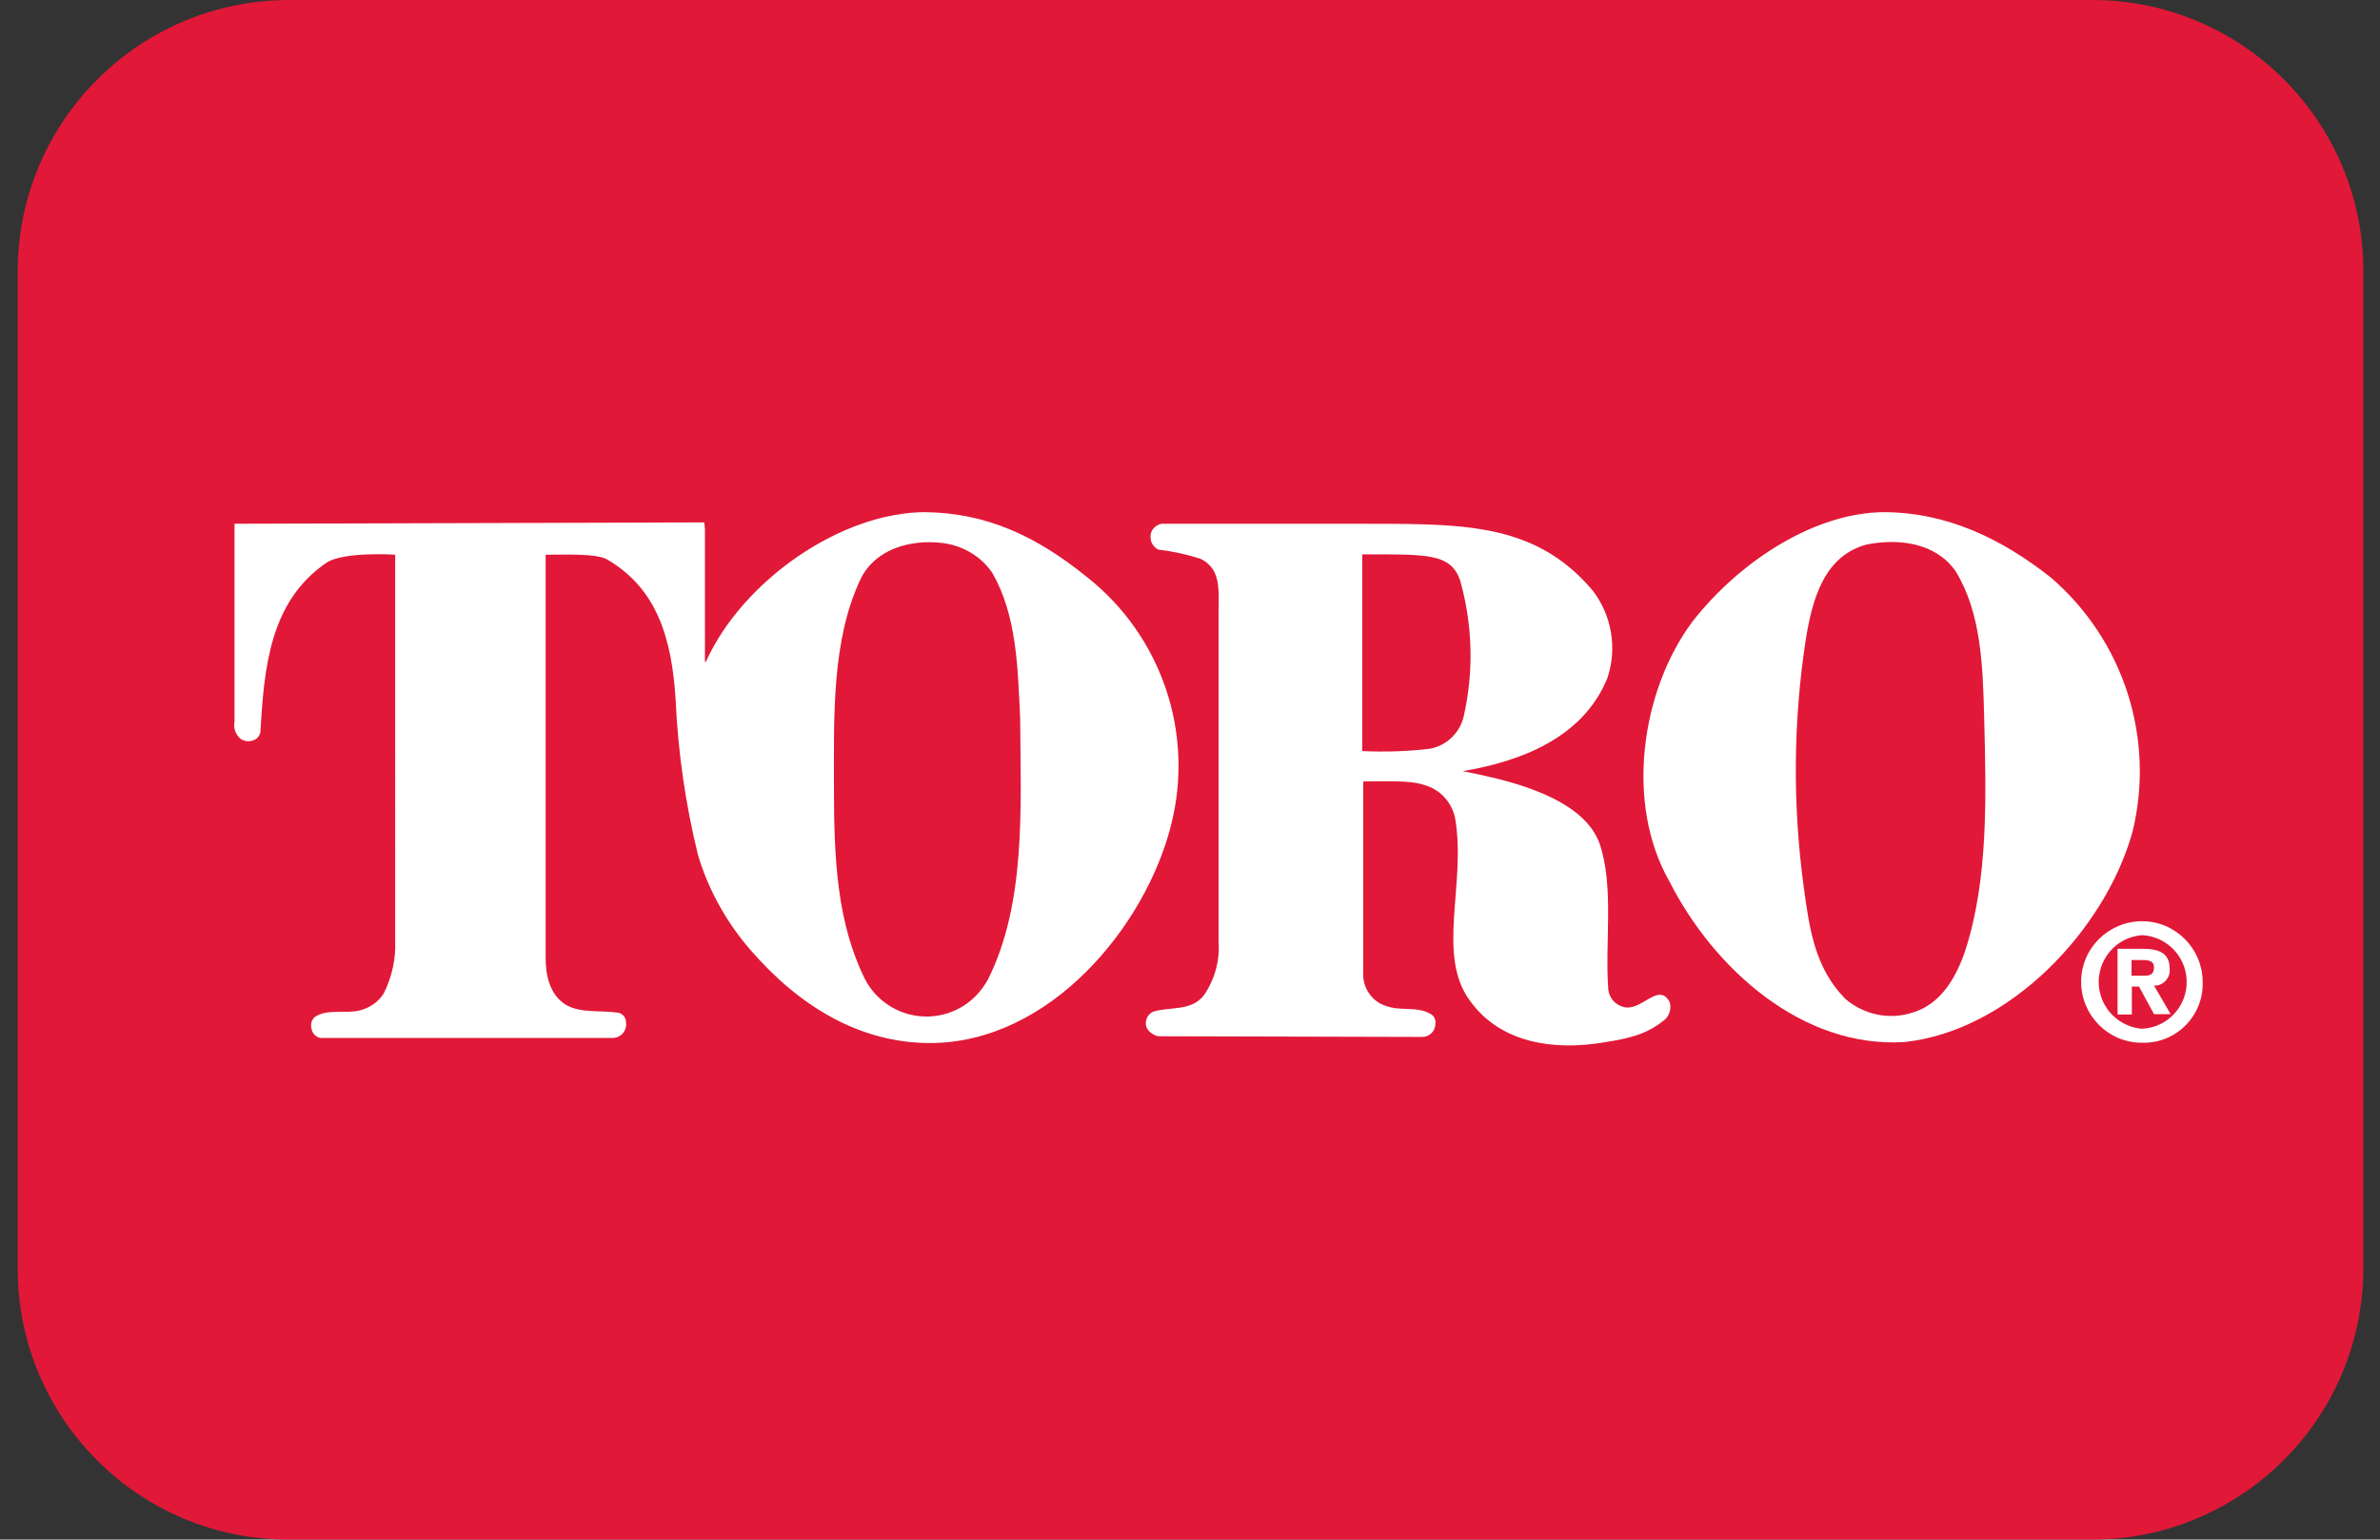 <svg y="0px" x="0px" width="699.2px" viewBox="0 0 699.2 452.4" version="1.1" style="enable-background:new 0 0 699.2 452.4;" id="Layer_9" height="452.4px" xmlns="http://www.w3.org/2000/svg">
<rect x="0" y="0" width="699.2" height="452.4" fill="#333333" stroke="none"/>
<style type="text/css">
	.st0{fill:#E11837;}
	.st1{fill:#DB1736;}
	.st2{fill:#FFFFFF;}
</style>
<g>
	<path d="M614.5,452.4c44,0,79.7-35.6,79.8-79.6c0,0,0,0,0,0V79.6c0-44-35.8-79.7-79.8-79.6c0,0,0,0,0,0H85
		C41,0,5.3,35.6,5.2,79.6v293.2c0,44,35.7,79.7,79.7,79.6H614.5z" class="st0"></path>
	<path d="M359.6,226.2" class="st1"></path>
	<path d="M626.2,298.1h-4.1v-19.3h7.4c5,0,7.9,1.4,7.9,5.8c0.3,2.5-1.5,4.7-3.9,5c-0.2,0-0.4,0-0.7,0l4.9,8.4h-4.9
		l-4.4-8.1h-2.1V298.1z M629.9,286.7c1.8,0,2.9-0.4,2.9-2.5s-2.1-2.1-3.7-2.1h-2.9v4.6H629.9z M629.2,306.4
		c-9.9,0-17.8-8.1-17.8-17.9c0-9.9,8.1-17.8,17.9-17.8c9.8,0,17.8,8,17.8,17.9c0.3,9.5-7.2,17.5-16.7,17.8c-0.3,0-0.7,0-1,0
		L629.2,306.4z M629.2,274.8c-7.6,0.6-13.2,7.3-12.6,14.9c0.6,6.7,5.9,12,12.6,12.6l0,0c7.6-0.3,13.5-6.7,13.2-14.3
		c-0.3-7.1-5.9-12.8-13-13.2L629.2,274.8z" class="st2"></path>
	<path d="M602.5,169.7c21.4,18.4,30.7,47.3,24,74.7c-8,28.8-36.1,58.5-67,61.8c-30.1,1.9-56.1-21.7-69-47.1
		c-13.1-22.8-8.5-55.9,6.6-76.3c14.4-18.5,36.7-32.3,56.5-32.3C572.3,150.6,588.3,158.5,602.5,169.7z M548.4,160
		c-12.4,3.3-15.9,15.9-17.8,27.3c-3.8,24.3-4,49-0.7,73.3c1.7,12.6,3.3,23.8,12.2,32.9c5.5,4.7,13,6.3,19.9,4
		c8.3-2.5,12.8-10.5,15.4-18.3c6.8-21.2,6.1-45.2,5.5-69c-0.4-14.8-0.9-30.2-8.4-42.4C568.7,159.6,558.1,158.1,548.4,160z" class="st2"></path>
	<path d="M467.8,173.4c5.7,7.3,7.4,17.1,4.4,25.9c-7.2,17.7-25.8,24.5-42.5,27.3c0,0,4.4,0.8,10.9,2.4
		c15.5,4,26,9.9,29.3,18.8c4.4,12.8,1.5,29.2,2.6,43.1c0.3,2.2,1.8,4.1,3.9,4.8c5.5,2.3,10.7-7.5,14.1-1.3c0.6,1.9,0,4-1.5,5.3
		c-5.2,4.2-10.1,5.4-17.8,6.6c-14.8,2.5-30.5,0.2-39.4-12.3c-9.9-13.5-1-34.2-4.3-53.5c-0.8-4-3.4-7.4-7.1-9.1
		c-4.9-2.2-9.9-1.8-19.9-1.8v55.9c-0.3,3.8,1.6,7.5,5,9.4c5.2,2.7,10.2,0.5,14.5,2.9c1.2,0.5,1.9,1.7,1.7,3c0,2.2-1.7,3.9-3.9,3.9
		c-0.1,0-0.2,0-0.3,0l-77.2-0.2c-1.5-0.3-2.9-1.3-3.5-2.7c-0.6-1.8,0.3-3.7,1.9-4.5c5.1-1.6,11.4,0,15.1-5
		c3.1-4.6,4.6-10.1,4.2-15.6v-96.6c0-6.8,0.8-12.9-5.3-15.9c-4-1.3-8.2-2.2-12.4-2.7c-1.4-0.7-2.3-2.1-2.3-3.7
		c-0.1-1.9,1.4-3.6,3.3-3.9h14.5h40.6C428.1,154,450.2,152.7,467.8,173.4z M400.2,162.9v57.8c6.7,0.3,13.4,0.1,20-0.7
		c5-1,8.9-4.9,9.9-9.9c2.9-13,2.5-26.6-1.1-39.4C426.3,162.5,419.2,162.9,400.2,162.9L400.2,162.9z" class="st2"></path>
	<path d="M319,169.3c22.2,17.3,32,46.1,25,73.3c-7.5,29.6-35.5,63.8-70.7,63.9c-20.8,0-38.5-10.9-52.6-27.1
		c-7.1-8.1-12.5-17.7-15.6-28c-3.7-15-5.9-30.2-6.6-45.6c-1.1-18.1-5.4-32.9-20.3-41.5c-3.3-1.7-11.9-1.3-17.9-1.3v118.3
		c0,5,1,10.9,6,14c4.4,2.5,10.3,1.5,15.5,2.3c1.2,0.4,2.1,1.4,2.1,2.7c0.4,2.1-1,4.2-3.1,4.6c-0.1,0-0.3,0-0.4,0.1H94.1
		c-1.4-0.3-2.4-1.4-2.6-2.8c-0.3-1.2,0-2.4,0.9-3.3c3.6-2.6,8.9-0.9,13.3-2c2.9-0.7,5.5-2.5,7.1-5.1c2.3-4.7,3.5-9.9,3.3-15.1V163
		c0,0-14.9-1-20.1,2.3c-16.8,11.4-18.4,31-19.5,49.8c-0.2,1.2-1.1,2.2-2.3,2.5c-1.1,0.4-2.4,0.2-3.4-0.4c-1.5-1.2-2.3-3.1-1.9-5.1
		v-58.2l138-0.4l0.2,1.9v39l0.2,0.2c10.9-24.2,40-44.1,64.5-44.1C290,150.7,304.6,157.7,319,169.3z M277.2,159.6
		c-9.9-1.3-20.1,1.9-24.3,10.4c-8.6,18-7.9,40.3-7.9,61.4s0.9,39.7,9.1,56.3c5.2,10,17.5,13.9,27.5,8.7c3.7-1.9,6.7-5,8.7-8.7
		c11.1-22.3,9.6-50,9.4-76.7c-0.7-15-1-30.2-8.2-42.7C288.2,163.5,283,160.4,277.2,159.6z" class="st2"></path>
</g>
</svg>